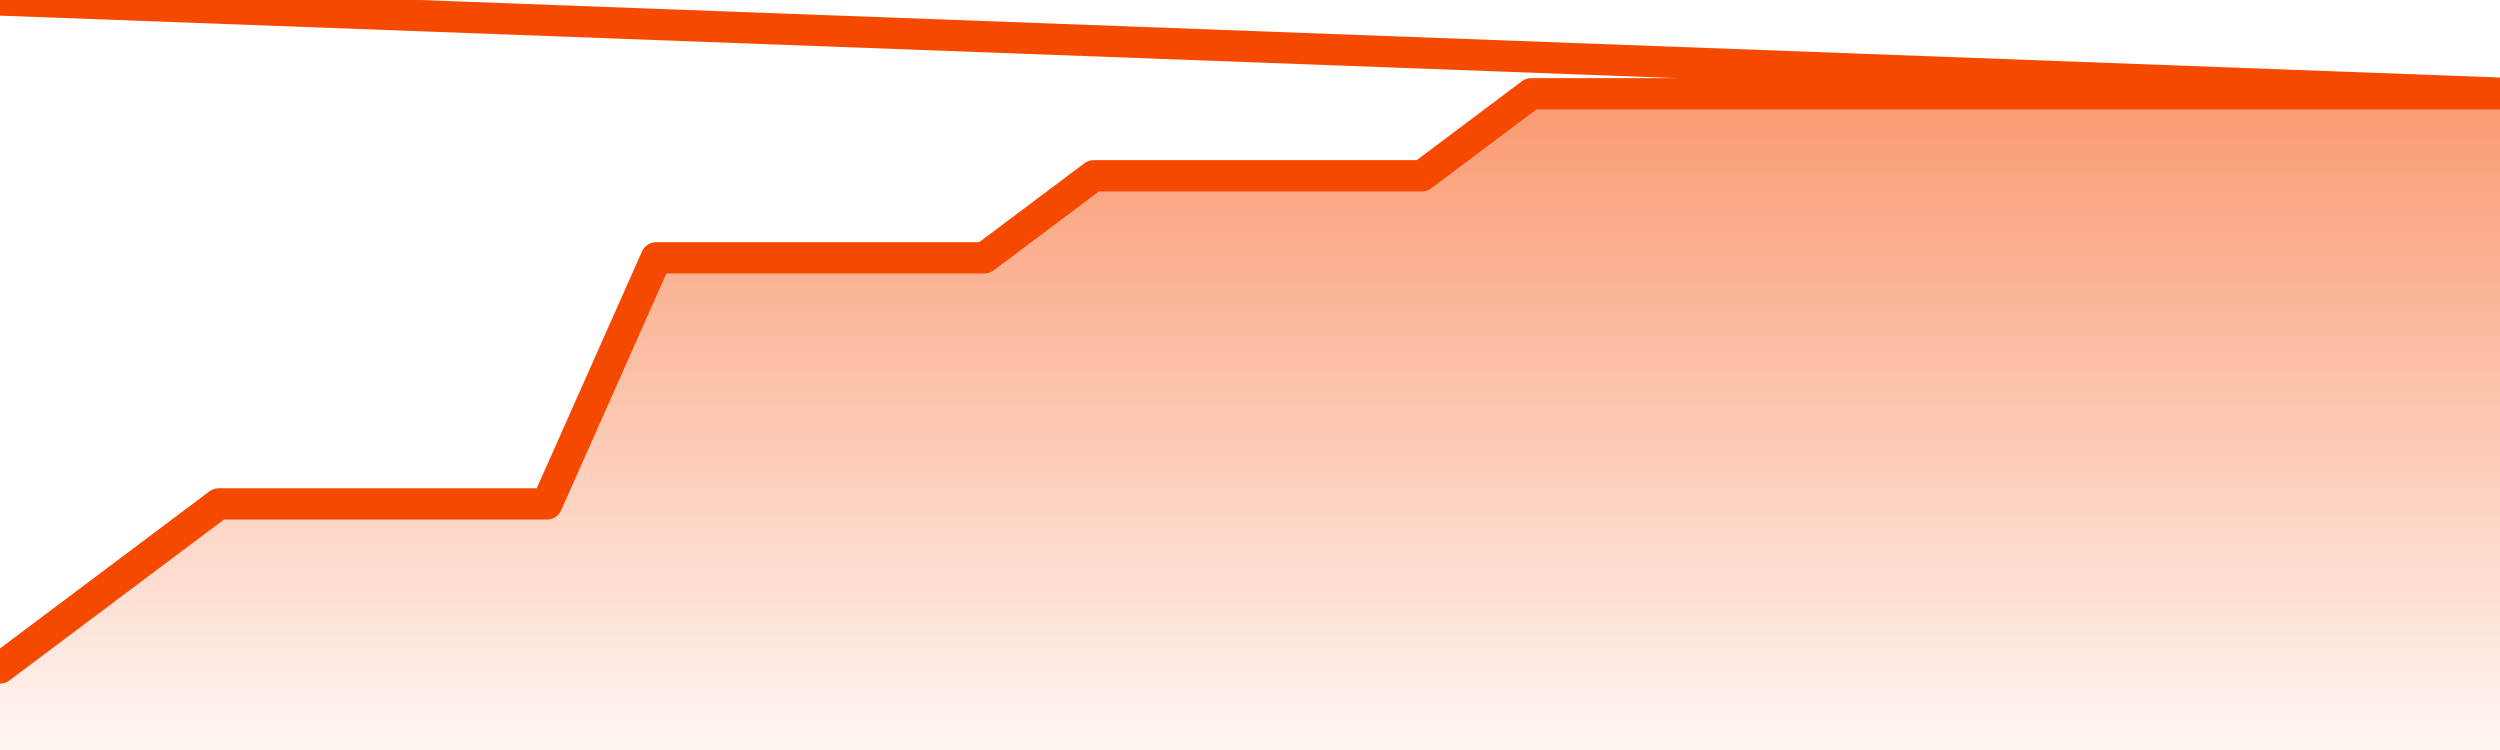       <svg
        version="1.1"
        xmlns="http://www.w3.org/2000/svg"
        width="80"
        height="24"
        viewBox="0 0 80 24">
        <defs>
          <linearGradient x1=".5" x2=".5" y2="1" id="gradient">
            <stop offset="0" stop-color="#F64900"/>
            <stop offset="1" stop-color="#f64900" stop-opacity="0"/>
          </linearGradient>
        </defs>
        <path
          fill="url(#gradient)"
          fill-opacity="0.56"
          stroke="none"
          d="M 0,26 0.0,21.375 3.5,18.75 7.0,16.125 10.5,16.125 14.0,16.125 17.5,16.125 21.0,8.25 24.5,8.25 28.0,8.25 31.5,8.25 35.0,5.625 38.5,5.625 42.0,5.625 45.5,5.625 49.0,3.0 52.5,3.0 56.0,3.0 59.5,3.0 63.0,3.0 66.5,3.0 70.0,3.0 73.5,3.0 77.0,3.0 80.5,3.0 82,26 Z"
        />
        <path
          fill="none"
          stroke="#F64900"
          stroke-width="1"
          stroke-linejoin="round"
          stroke-linecap="round"
          d="M 0.0,21.375 3.5,18.75 7.0,16.125 10.5,16.125 14.0,16.125 17.5,16.125 21.0,8.25 24.5,8.25 28.0,8.25 31.5,8.25 35.0,5.625 38.5,5.625 42.0,5.625 45.5,5.625 49.0,3.0 52.5,3.0 56.0,3.0 59.5,3.0 63.0,3.0 66.5,3.0 70.0,3.0 73.5,3.0 77.0,3.0 80.5,3.0.join(' ') }"
        />
      </svg>

